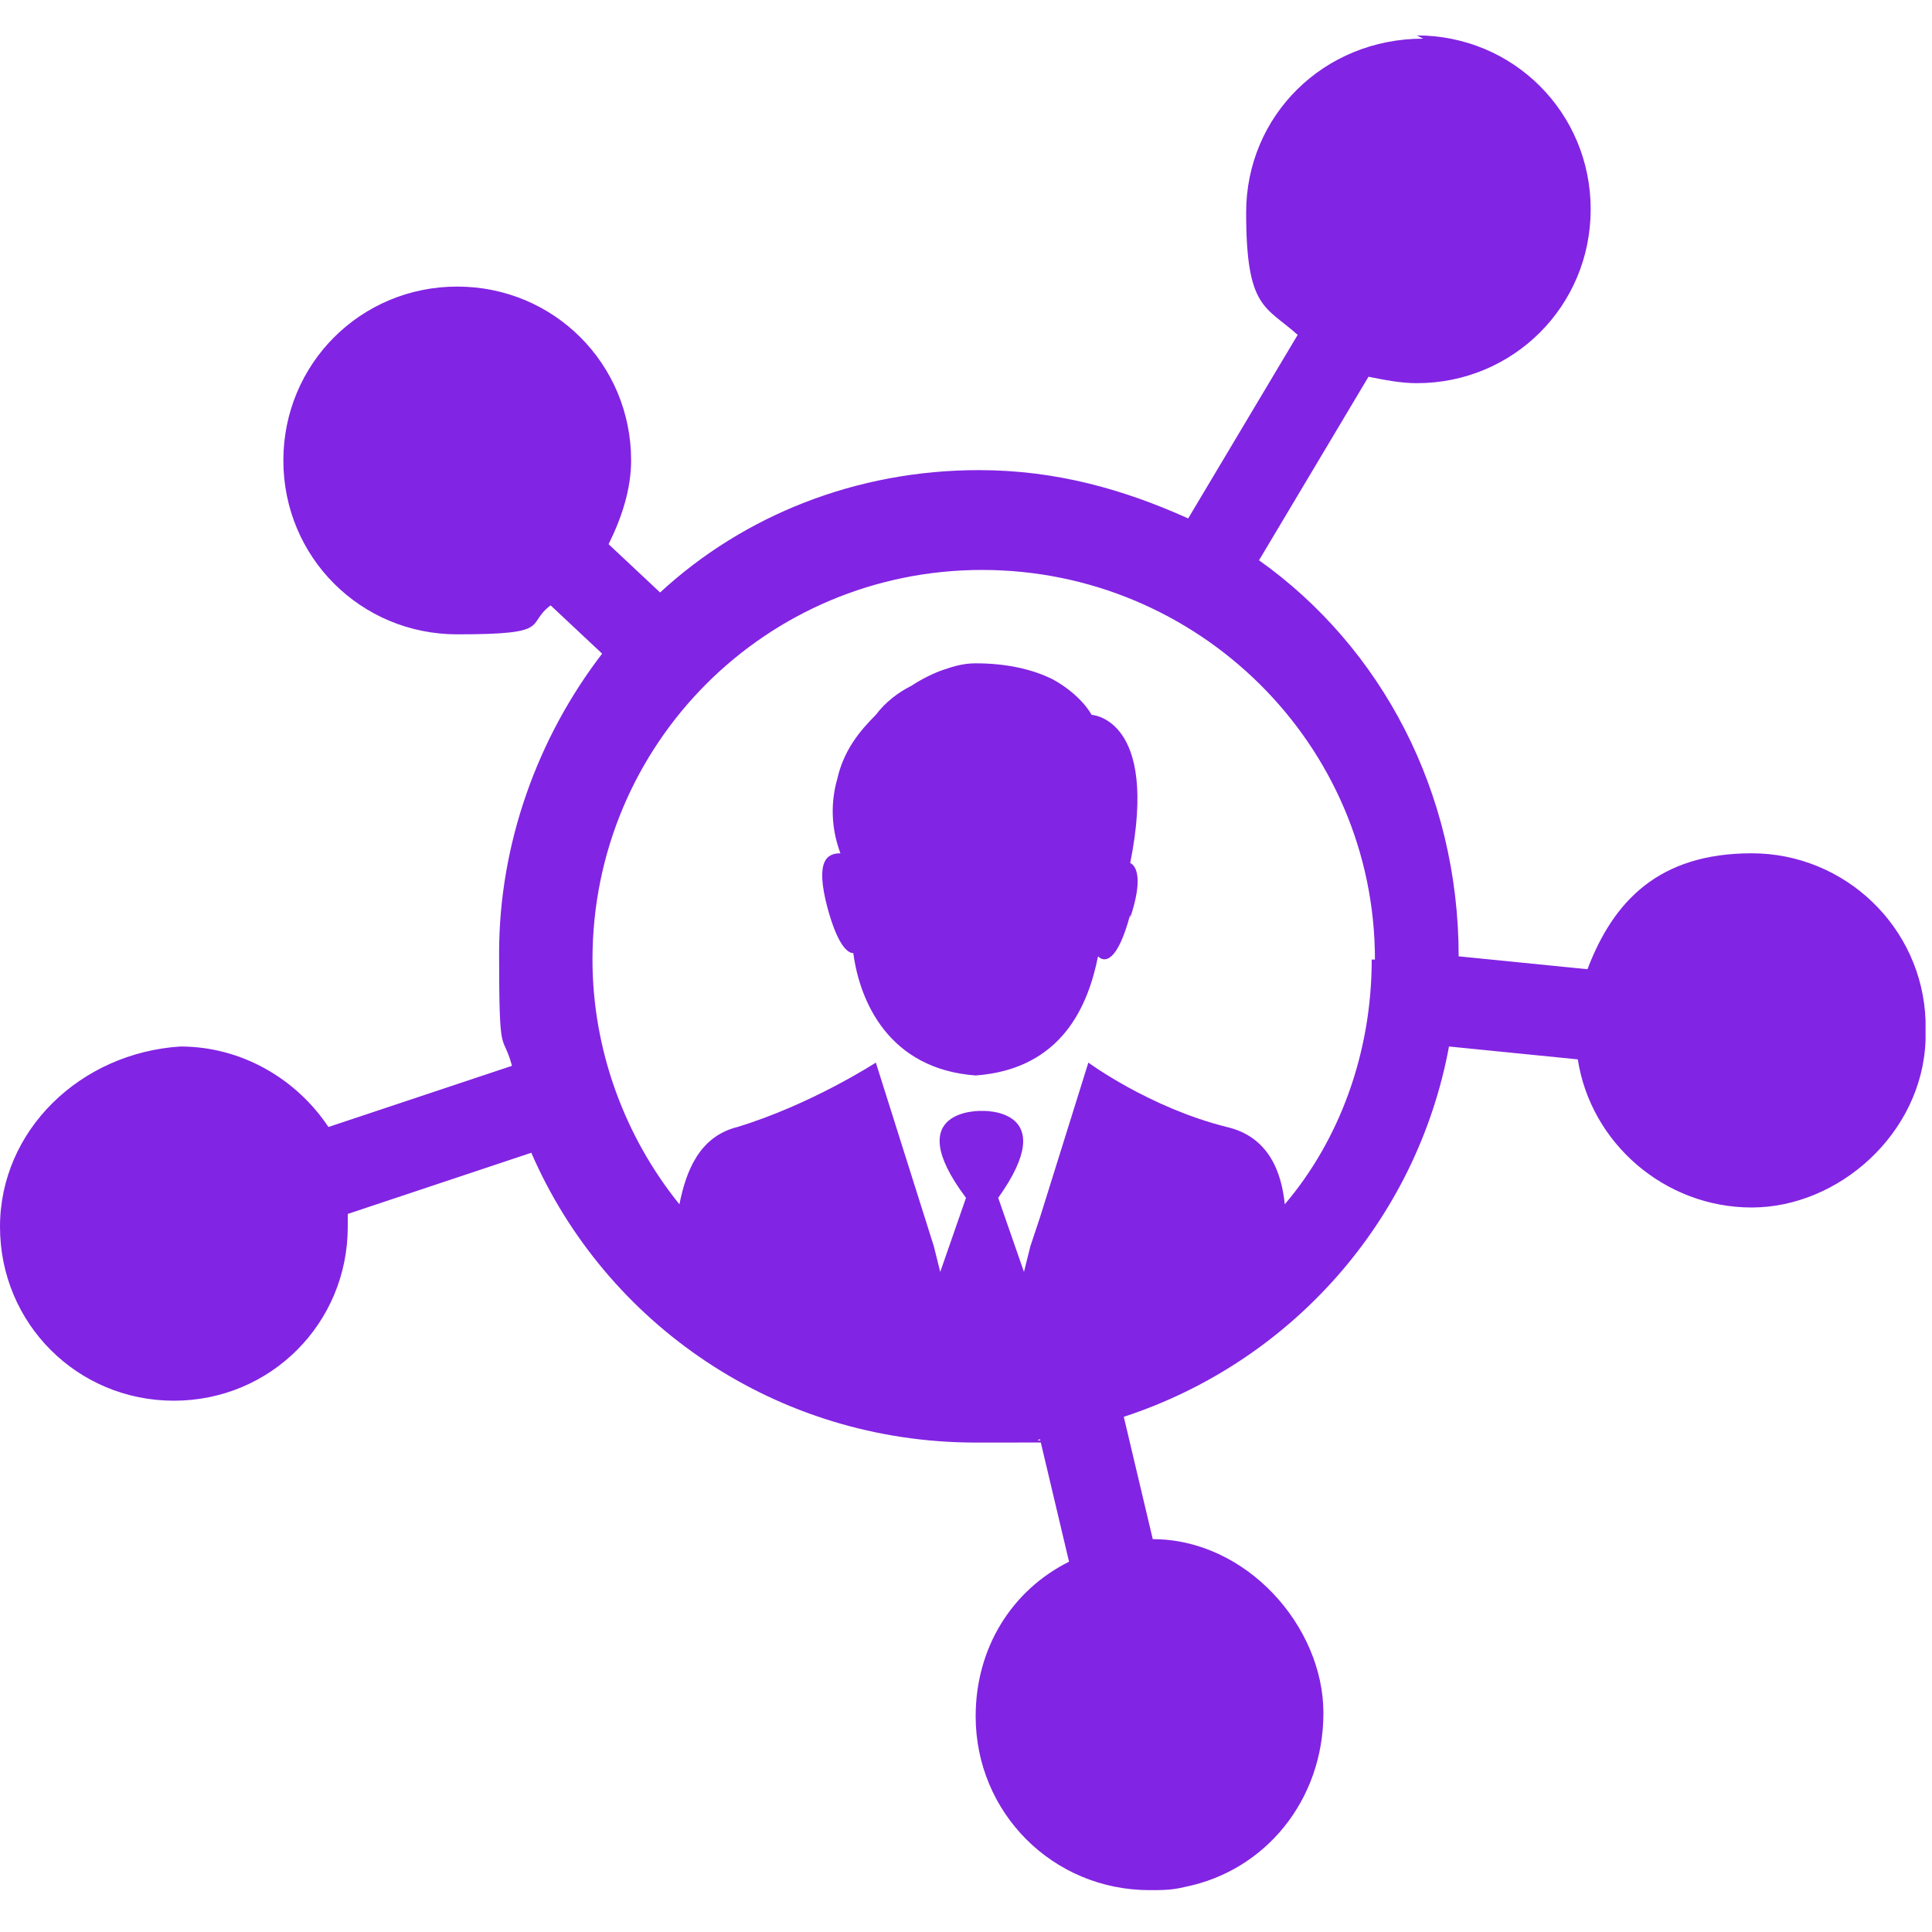 <?xml version="1.0" encoding="UTF-8"?>
<svg xmlns="http://www.w3.org/2000/svg" version="1.1" viewBox="0 0 60 60">
  <defs>
    <style>
      .cls-1 {
        fill: #8224e3;
      }
    </style>
  </defs>
  <!-- Generator: Adobe Illustrator 28.6.0, SVG Export Plug-In . SVG Version: 1.2.0 Build 709)  -->
  <g>
    <g id="Layer_1">
      <path class="cls-1" d="M44.2,1.2h0c-3.1,0-5.5,2.4-5.5,5.4s.6,2.9,1.6,3.8l-3.4,5.7c-2-.9-4.1-1.5-6.5-1.5-3.8,0-7.3,1.4-9.9,3.8l-1.6-1.5c.4-.8.7-1.7.7-2.6,0-3-2.4-5.4-5.4-5.4h0c-3,0-5.4,2.4-5.4,5.4h0c0,3,2.4,5.4,5.4,5.4s2.1-.3,2.9-.9l1.6,1.5c-2,2.6-3.2,5.9-3.2,9.3s.1,2.4.4,3.5l-5.7,1.9c-1-1.5-2.7-2.5-4.6-2.5C2.5,32.7,0,35.1,0,38.1H0c0,3,2.4,5.4,5.4,5.4h0c3,0,5.4-2.4,5.4-5.4v-.4l5.7-1.9c2.3,5.3,7.6,9,13.8,9s1.3,0,2-.1l.9,3.8c-1.8.9-2.9,2.7-2.9,4.8,0,3,2.4,5.4,5.4,5.4h0c.4,0,.7,0,1.1-.1,2.5-.5,4.3-2.7,4.3-5.4s-2.4-5.4-5.3-5.4l-.9-3.8c5.2-1.7,9.1-6.1,10.1-11.5l4,.4c.4,2.6,2.7,4.6,5.4,4.6s5.3-2.3,5.4-5.2v-.3h0v-.3c-.1-2.9-2.5-5.2-5.4-5.2s-4.3,1.5-5.1,3.6l-4-.4h0c0-5.1-2.4-9.6-6.2-12.3l3.4-5.7c.5.1,1,.2,1.5.2,3,0,5.4-2.4,5.4-5.4h0c0-3-2.4-5.4-5.4-5.4h0ZM42.6,29.8c0,2.9-1,5.6-2.7,7.6-.1-1-.5-2.1-1.8-2.4-2.4-.6-4.3-2-4.3-2l-1.5,4.8-.3.9h0l-.2.8-.8-2.3c2-2.8-.5-2.7-.5-2.7,0,0-2.6-.1-.5,2.7l-.8,2.3-.2-.8-1.8-5.7s-2,1.3-4.3,2c-1.2.3-1.6,1.4-1.8,2.4-1.7-2.1-2.7-4.8-2.7-7.6,0-6.7,5.4-12.1,12.1-12.1s12.2,5.4,12.2,12.1ZM35.1,28.4c-.4,1.5-.8,1.5-1,1.3-.3,1.5-1.1,3.5-3.8,3.7-2.7-.2-3.6-2.3-3.8-3.8-.2,0-.5-.3-.8-1.4-.4-1.5,0-1.7.4-1.7-.3-.8-.3-1.6-.1-2.3.2-.9.7-1.5,1.2-2,.3-.4.7-.7,1.1-.9.3-.2.7-.4,1-.5h0c.3-.1.6-.2,1-.2,1,0,1.8.2,2.4.5.9.5,1.2,1.1,1.2,1.1,0,0,2.1.1,1.2,4.6.2.1.4.5,0,1.7Z"/>
    </g>
  </g>
</svg>